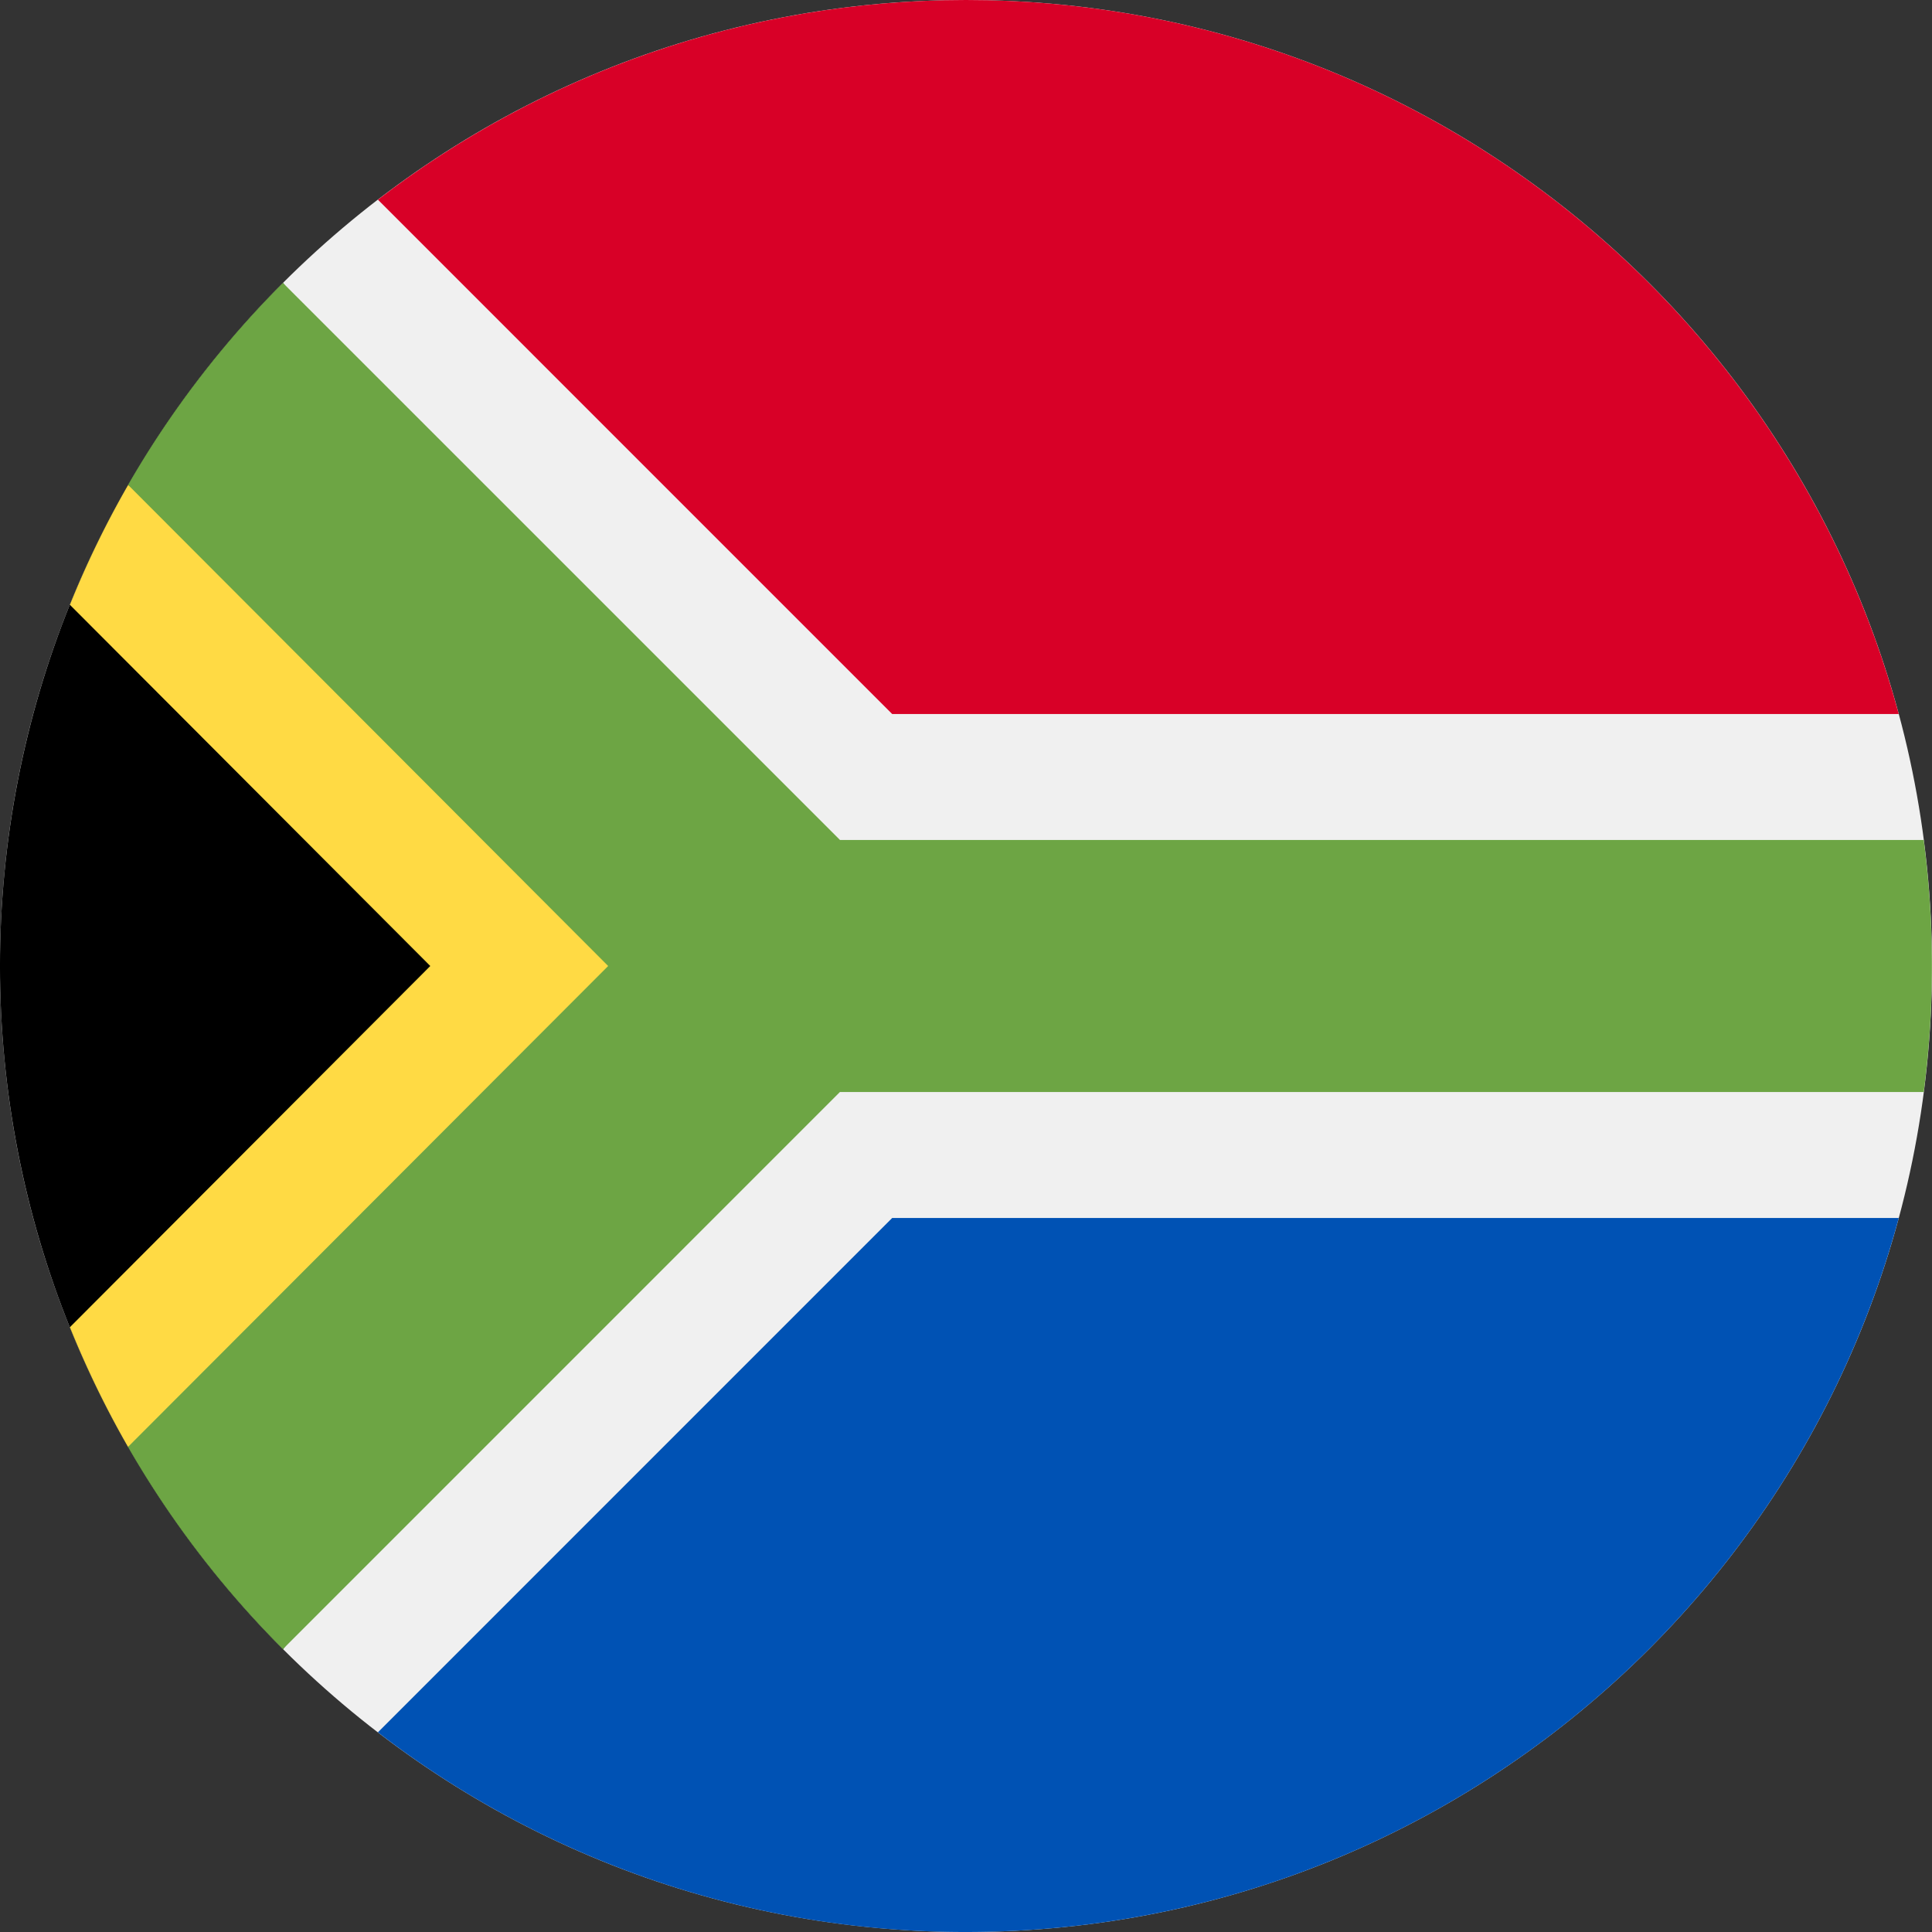 <svg width="28" height="28" fill="none" xmlns="http://www.w3.org/2000/svg"><rect width="100%" height="100%" fill="#333333" stroke="none"/><g clip-path="url(#south-africa-flag)"><path d="M14 28c7.732 0 14-6.268 14-14S21.732 0 14 0 0 6.268 0 14s6.268 14 14 14Z" fill="#F0F0F0"/><path d="M4.1 23.9c-5.467-5.468-5.467-14.332 0-19.8l8.074 9.9-8.073 9.9Z" fill="#000"/><path d="M12.174 14 1.857 7.028a13.95 13.95 0 0 0-.844 1.737L6.236 14l-5.223 5.235c.242.6.524 1.18.843 1.736L12.174 14Z" fill="#FFDA44"/><path d="M27.88 12.174H12.174L4.1 4.1c-.87.87-1.626 1.853-2.244 2.927L8.814 14l-6.959 6.97A14.052 14.052 0 0 0 4.1 23.9l8.073-8.074H27.88a14.143 14.143 0 0 0 0-3.652Z" fill="#6DA544"/><path d="M5.477 25.106A13.937 13.937 0 0 0 14 28c6.469 0 11.912-4.387 13.518-10.348H12.93l-7.453 7.454Z" fill="#0052B4"/><path d="M27.518 10.348C25.911 4.388 20.468 0 14 0c-3.207 0-6.163 1.08-8.523 2.894l7.453 7.454h14.588Z" fill="#D80027"/></g><defs><clipPath id="south-africa-flag"><path fill="#fff" d="M0 0h28v28H0z"/></clipPath></defs></svg>